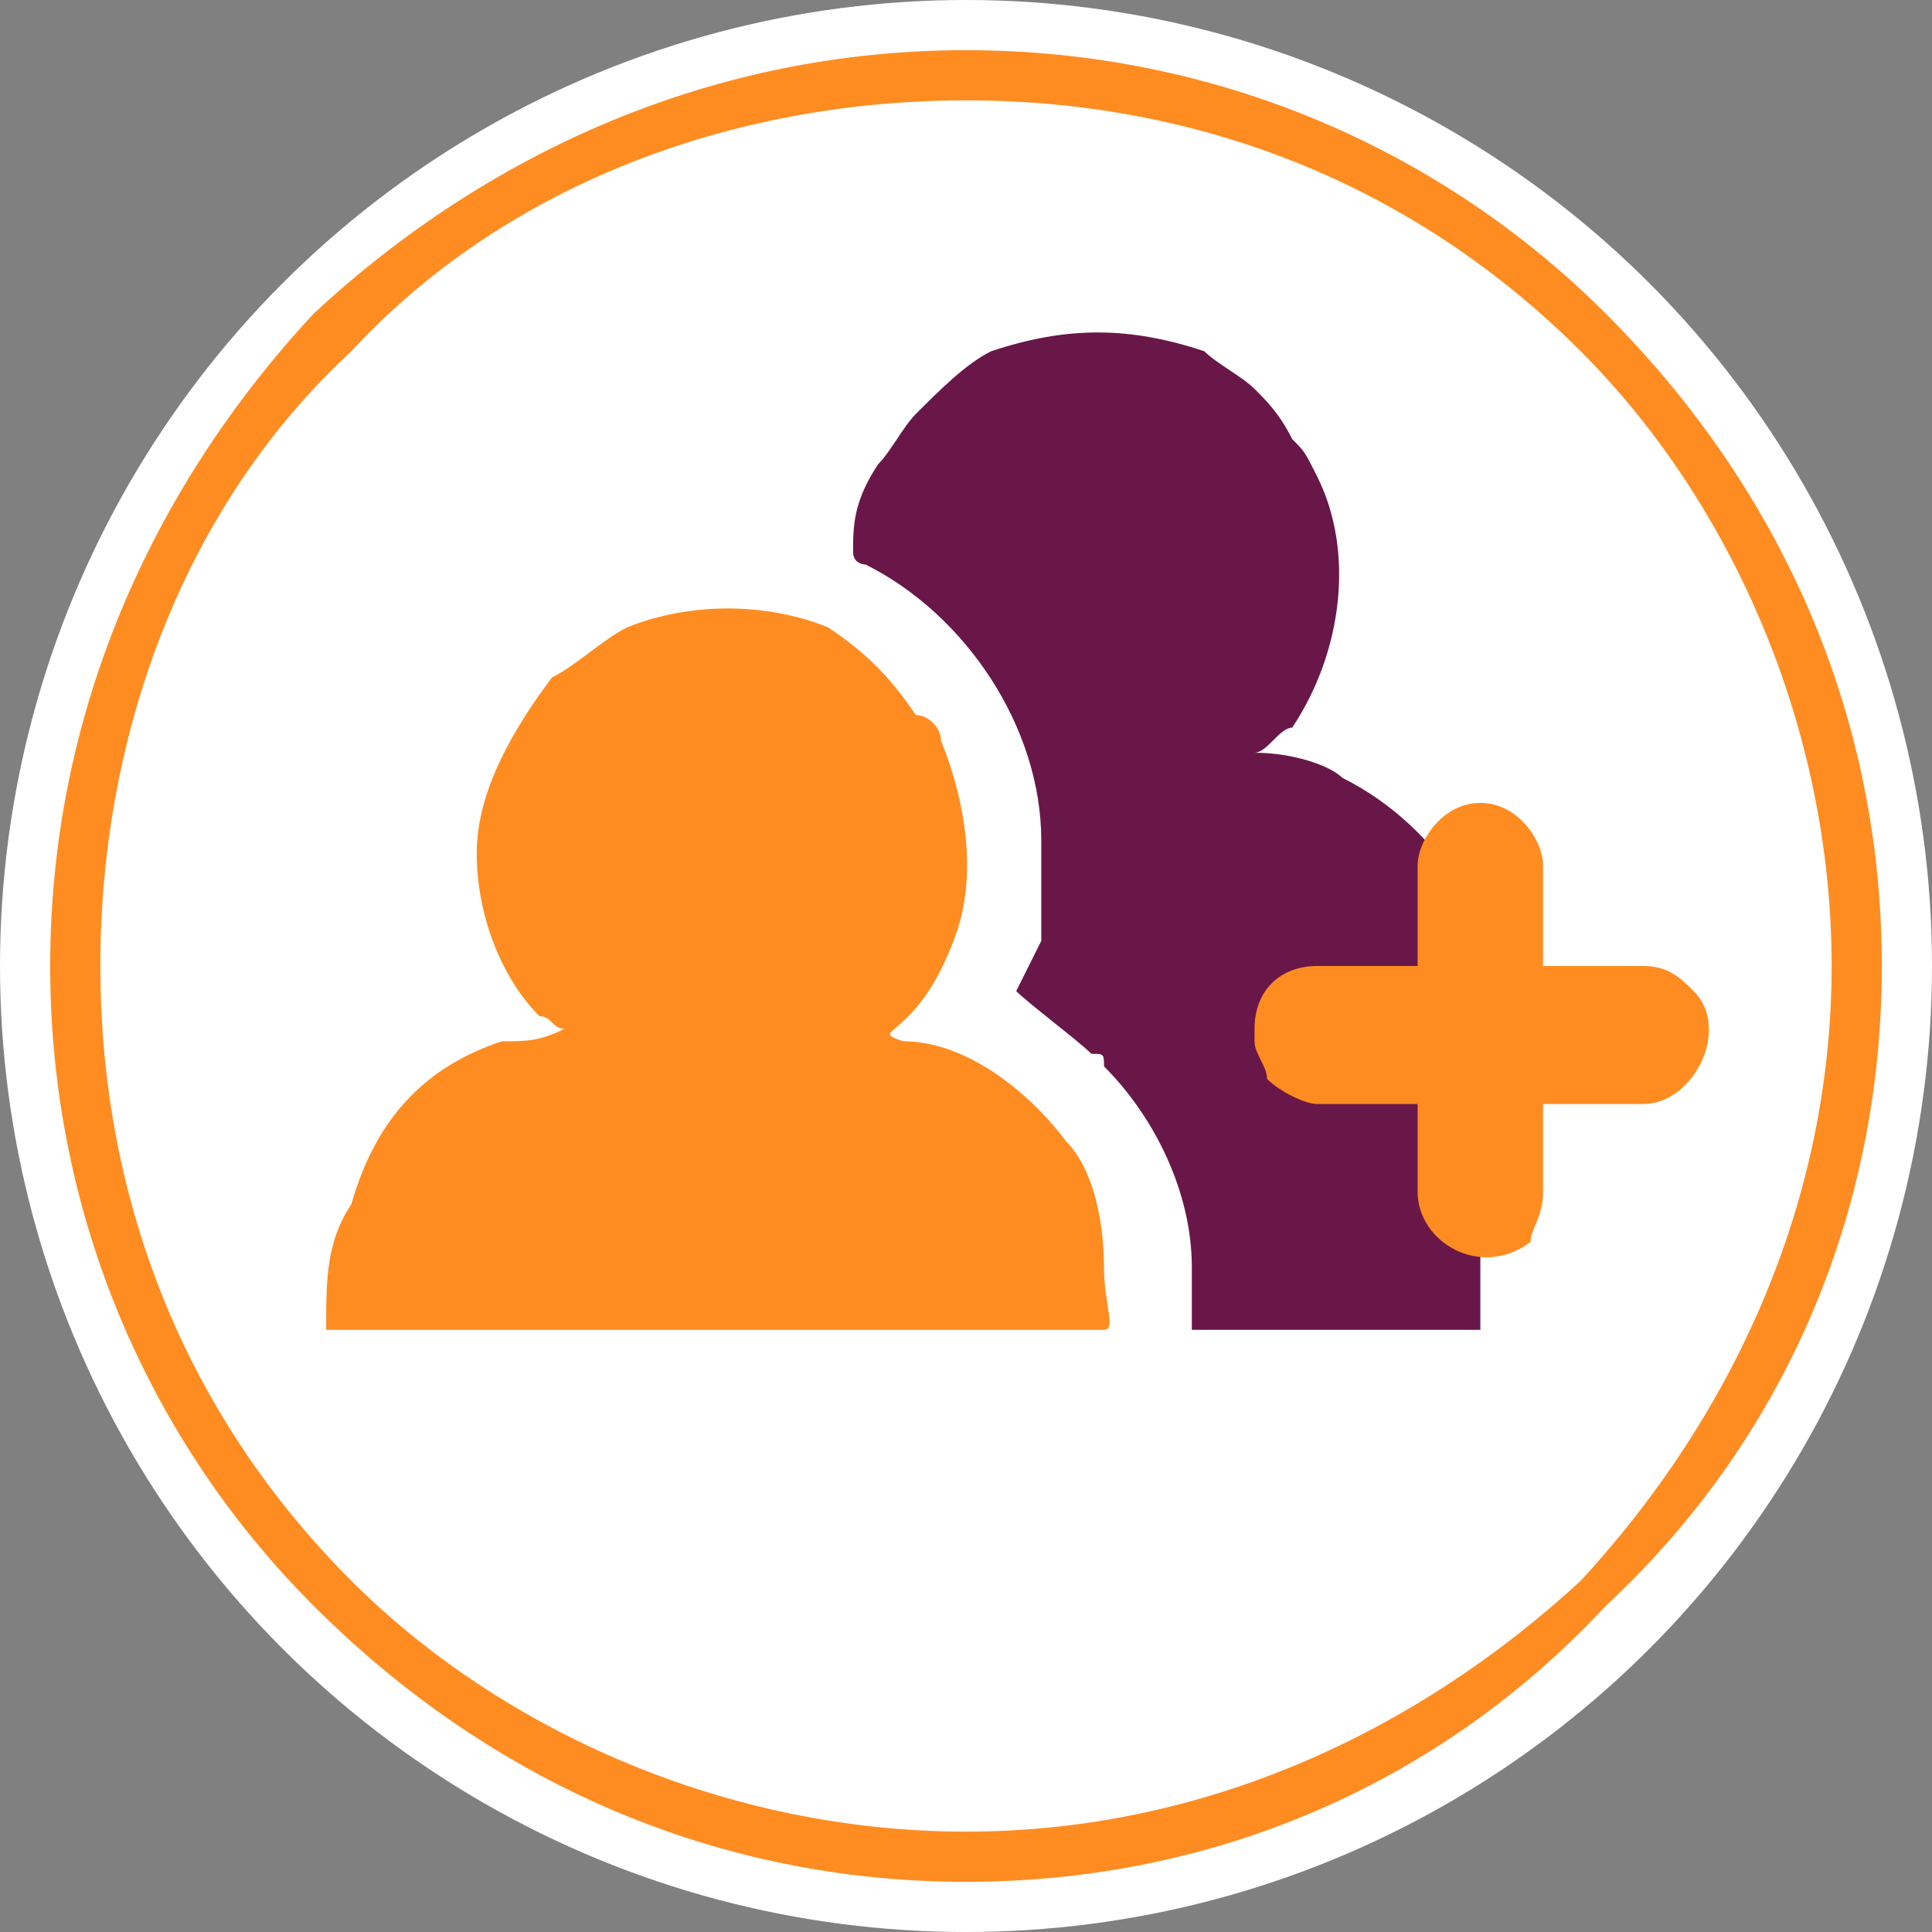 <?xml version="1.0" encoding="UTF-8"?>
<!DOCTYPE svg PUBLIC "-//W3C//DTD SVG 1.1//EN" "http://www.w3.org/Graphics/SVG/1.1/DTD/svg11.dtd">
<!-- Creator: CorelDRAW -->
<svg xmlns="http://www.w3.org/2000/svg" xml:space="preserve" width="75px" height="75px" version="1.1" style="shape-rendering:geometricPrecision; text-rendering:geometricPrecision; image-rendering:optimizeQuality; fill-rule:evenodd; clip-rule:evenodd"
viewBox="0 0 0.154 0.154"
 xmlns:xlink="http://www.w3.org/1999/xlink"
 xmlns:xodm="http://www.corel.com/coreldraw/odm/2003">
 <rect x="0" y="0" width="0.154" height="0.154" fill="#808080" stroke="none"/>
 <defs>
  <style type="text/css">
   <![CDATA[
    .fil2 {fill:#691748}
    .fil1 {fill:#FF8C21}
    .fil0 {fill:white}
    .fil3 {fill:#FF8C21;fill-rule:nonzero}
   ]]>
  </style>
 </defs>
 <g id="Camada_x0020_1">
  <circle class="fil0" cx="0.077" cy="0.077" r="0.077"/>
  <path class="fil1" d="M0.038 0.068c0,0.005 0.002,0.01 0.005,0.013 0.001,0 0.001,0.001 0.002,0.001 -0.002,0.001 -0.003,0.001 -0.005,0.001 -0.006,0.002 -0.01,0.006 -0.012,0.013 -0.002,0.003 -0.002,0.006 -0.002,0.01l0.062 0c0.001,0 0,-0.002 0,-0.005 0,-0.004 -0.001,-0.008 -0.003,-0.01 -0.003,-0.004 -0.008,-0.008 -0.013,-0.008 -0.003,-0.001 0.001,0 0.004,-0.008 0.002,-0.005 0.001,-0.011 -0.001,-0.016 0,-0.001 -0.001,-0.002 -0.002,-0.002 -0.002,-0.003 -0.004,-0.005 -0.007,-0.007 -0.005,-0.002 -0.011,-0.002 -0.016,0 -0.002,0.001 -0.004,0.003 -0.006,0.004 -0.003,0.004 -0.006,0.009 -0.006,0.014l0 0 0 0z"/>
  <path class="fil2" d="M0.068 0.044c0,0.001 0.001,0.001 0.001,0.001 0.008,0.004 0.014,0.013 0.014,0.022 0,0.003 0,0.005 0,0.008l-0.002 0.004c0.001,0.001 0.005,0.004 0.006,0.005 0.001,0 0.001,0 0.001,0.001 0.004,0.004 0.007,0.01 0.007,0.016l0 0.005 0.023 0c0,-0.004 0,-0.008 0,-0.012l0 -0.015c0,-0.003 -0.001,-0.005 -0.002,-0.007l0 -0.002c-0.002,-0.003 -0.005,-0.006 -0.009,-0.008 -0.001,-0.001 -0.004,-0.002 -0.007,-0.002 0.001,0 0.002,-0.002 0.003,-0.002 0.004,-0.006 0.005,-0.014 0.002,-0.02 -0.001,-0.002 -0.001,-0.002 -0.002,-0.003 -0.001,-0.002 -0.002,-0.003 -0.003,-0.004 -0.001,-0.001 -0.003,-0.002 -0.004,-0.003 -0.006,-0.002 -0.011,-0.002 -0.017,0 -0.002,0.001 -0.004,0.003 -0.006,0.005 0,0 0,0 0,0 -0.001,0.001 -0.002,0.003 -0.003,0.004 -0.002,0.003 -0.002,0.005 -0.002,0.007l0 0 0 0z"/>
  <path class="fil1" d="M0.113 0.069l0 0.008 -0.008 0c-0.003,0 -0.005,0.002 -0.005,0.005l0 0.001c0,0.001 0.001,0.002 0.001,0.003 0.001,0.001 0.003,0.002 0.004,0.002l0.008 0 0 0.007c0,0.004 0.005,0.007 0.009,0.004 0,-0.001 0.001,-0.002 0.001,-0.004l0 -0.007 0.008 0c0.004,0 0.007,-0.006 0.004,-0.009 -0.001,-0.001 -0.002,-0.002 -0.004,-0.002l-0.008 0 0 -0.008c0,-0.002 -0.002,-0.005 -0.005,-0.005 -0.003,0 -0.005,0.003 -0.005,0.005l0 0z"/>
  <path class="fil3" d="M0.146 0.077c0,-0.019 -0.008,-0.037 -0.02,-0.049 -0.013,-0.013 -0.03,-0.02 -0.049,-0.02 -0.019,0 -0.037,0.007 -0.049,0.02 -0.013,0.012 -0.02,0.03 -0.02,0.049 0,0.019 0.007,0.036 0.02,0.049 0.012,0.012 0.03,0.02 0.049,0.02 0.019,0 0.036,-0.008 0.049,-0.02 0.012,-0.013 0.02,-0.03 0.02,-0.049zm-0.018 -0.052c0.014,0.014 0.022,0.032 0.022,0.052 0,0.02 -0.008,0.038 -0.022,0.051 -0.013,0.014 -0.031,0.022 -0.051,0.022 -0.02,0 -0.038,-0.008 -0.052,-0.022 -0.013,-0.013 -0.021,-0.031 -0.021,-0.051 0,-0.02 0.008,-0.038 0.021,-0.052 0.014,-0.013 0.032,-0.021 0.052,-0.021 0.02,0 0.038,0.008 0.051,0.021z"/>
 </g>
</svg>
